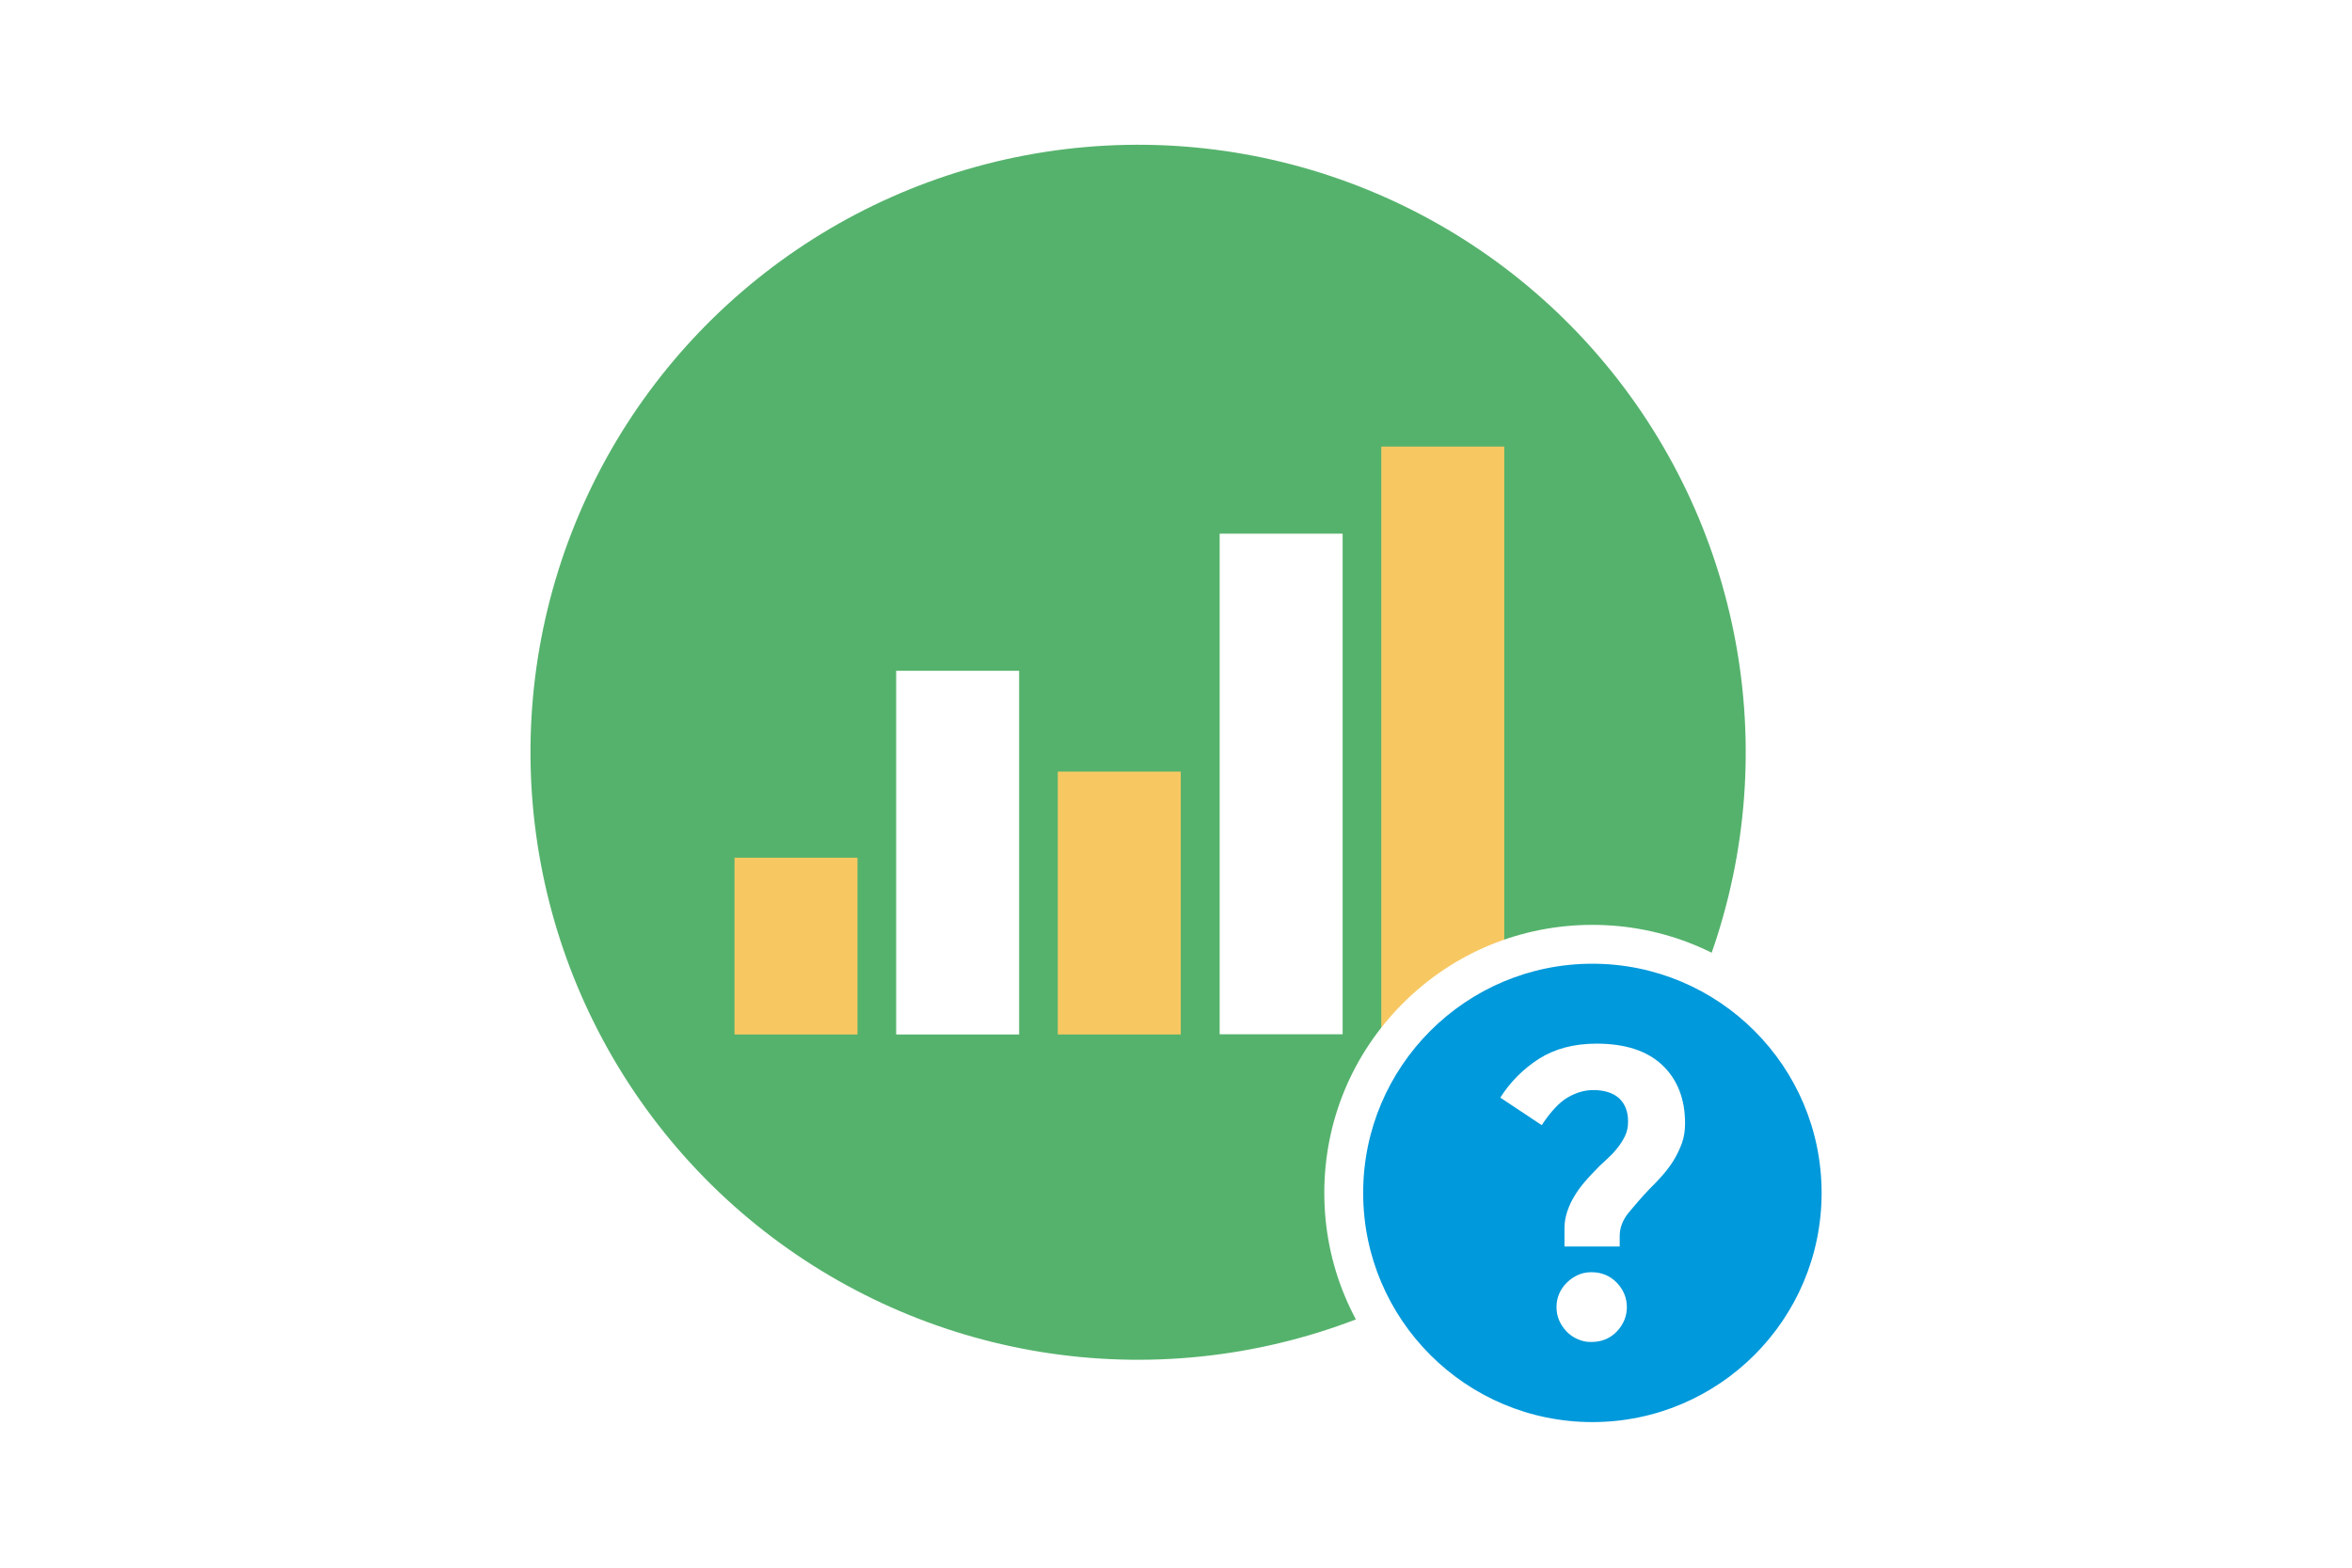 <?xml version="1.0" encoding="utf-8"?>
<!-- Generator: Adobe Illustrator 21.1.0, SVG Export Plug-In . SVG Version: 6.00 Build 0)  -->
<svg version="1.1" id="Layer_1" xmlns="http://www.w3.org/2000/svg" xmlns:xlink="http://www.w3.org/1999/xlink" x="0px" y="0px"
	 width="1180px" height="786.7px" viewBox="0 0 1180 786.7" enable-background="new 0 0 1180 786.7" xml:space="preserve">
<rect fill="#FFFFFF" width="1180" height="786.7"/>
<g id="Layer_1_1_">
</g>
<g id="Layer_4">
	<g>
		<rect x="1286" y="121" fill="#0099DB" width="50" height="50"/>
		<rect x="1349" y="121" fill="#107397" width="50" height="50"/>
		<rect x="1411" y="121" fill="#334D5C" width="50" height="50"/>
		<rect x="1286" y="184" fill="#E81744" width="50" height="50"/>
		<rect x="1349" y="184" fill="#F7931E" width="50" height="50"/>
		<rect x="1411" y="184" fill="#D87A1D" width="50" height="50"/>
		<rect x="1286" y="250" fill="#3CC66D" width="50" height="50"/>
		<rect x="1286" y="313" fill="#7F7F7F" width="50" height="50"/>
		<rect x="1349" y="313" fill="#D3D3D3" width="50" height="50"/>
		<rect x="1349" y="250" fill="#F8C963" width="50" height="50"/>
	</g>
</g>
<g id="Isolation_Mode">
	<g>
		<g>
			
				<ellipse transform="matrix(0.78 -0.626 0.626 0.78 -110.629 440.422)" fill="#55B26C" cx="570.9" cy="377.5" rx="304.8" ry="304.8"/>
		</g>
		<g>
			<rect x="368.5" y="430.4" fill="#F7C862" width="61.7" height="88.7"/>
			<rect x="449.6" y="336.6" fill="#FFFFFF" width="61.7" height="182.5"/>
			<rect x="530.7" y="387.2" fill="#F7C862" width="61.7" height="131.9"/>
			<rect x="611.9" y="267.8" fill="#FFFFFF" width="61.7" height="251.2"/>
			<rect x="693" y="224.1" fill="#F7C862" width="61.7" height="295"/>
		</g>
	</g>
	<g>
		<g>
			<path fill="#0099DB" d="M798.9,723.3c-68.8,0-124.7-56-124.7-124.7s56-124.7,124.7-124.7s124.7,56,124.7,124.7
				S867.7,723.3,798.9,723.3z"/>
			<path fill="#FFFFFF" d="M798.9,483.6c63.5,0,115,51.5,115,115s-51.5,115-115,115s-115-51.5-115-115S735.4,483.6,798.9,483.6
				 M798.9,464.1c-35.9,0-69.7,14-95.1,39.4c-25.4,25.4-39.4,59.2-39.4,95.1c0,35.9,14,69.7,39.4,95.1s59.2,39.4,95.1,39.4
				c35.9,0,69.7-14,95.1-39.4c25.4-25.4,39.4-59.2,39.4-95.1c0-35.9-14-69.7-39.4-95.1C868.6,478.1,834.8,464.1,798.9,464.1
				L798.9,464.1z"/>
		</g>
		<g>
			<path fill="#FFFFFF" d="M784.9,625.4v-9.1c0-2.9,0.5-5.7,1.4-8.4s2.1-5.3,3.6-7.7c1.4-2.4,3-4.6,4.7-6.6s3.2-3.7,4.7-5.2
				c2-2.2,4.1-4.2,6.2-6.1c2.1-1.9,4-3.8,5.6-5.8c1.7-2,3-4.1,4.1-6.3s1.6-4.6,1.6-7.4c0-5-1.5-8.9-4.5-11.7c-3-2.7-7.4-4.1-13-4.1
				c-4.2,0-8.4,1.2-12.6,3.6c-4.2,2.4-8.6,7-13.2,14l-20.8-13.8c5-7.9,11.5-14.4,19.4-19.5c7.9-5,17.5-7.6,28.9-7.6
				c14.4,0,25.4,3.6,33,10.8s11.4,17,11.4,29.2c0,3.6-0.5,6.9-1.6,10c-1.1,3-2.5,5.9-4.2,8.7c-1.7,2.7-3.7,5.3-5.8,7.7
				c-2.2,2.4-4.3,4.7-6.5,6.8c-3.8,4-7.1,7.9-10.2,11.6c-3,3.7-4.5,7.6-4.5,11.8v5.2h-27.7L784.9,625.4L784.9,625.4z M791.3,671.9
				c-2-0.9-3.8-2.1-5.4-3.8c-1.6-1.7-2.8-3.5-3.7-5.6s-1.3-4.3-1.3-6.6s0.4-4.5,1.3-6.6c0.9-2.1,2.1-3.9,3.7-5.5
				c1.6-1.6,3.4-2.9,5.5-3.9s4.4-1.5,7-1.5c5.2,0,9.4,1.8,12.8,5.3c3.3,3.5,5,7.6,5,12.2c0,4.6-1.7,8.7-5,12.2s-7.6,5.3-12.8,5.3
				C795.9,673.5,793.5,672.9,791.3,671.9z"/>
		</g>
	</g>
</g>
</svg>
